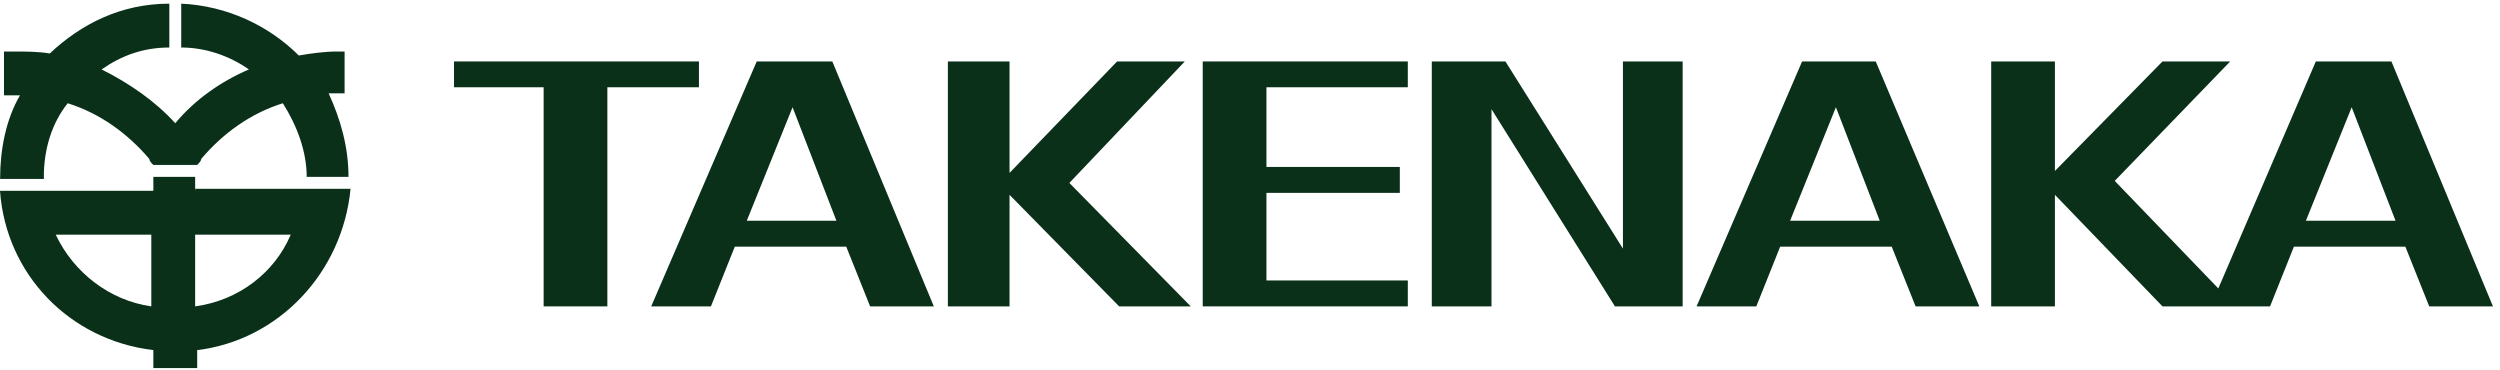 <svg width="243" height="36" viewBox="0 0 243 36" fill="none" xmlns="http://www.w3.org/2000/svg">
<g clip-path="url(#clip0_2568_6908)">
<path d="M67.937 5.973H44.13V8.482H52.842V29.78H59.036V8.482H67.937V5.973Z" fill="#0A301A"/>
<path d="M73.553 5.973L63.297 29.78H69.102L71.422 23.975H82.255L84.575 29.78H90.768L80.901 5.973H73.543H73.553ZM72.587 21.456L77.038 10.423L81.299 21.456H72.587Z" fill="#0A301A"/>
<path d="M175.164 5.973L164.908 29.78H170.713L173.033 23.975H183.876L186.196 29.78H192.39L182.323 5.973H175.164ZM173.999 21.456L178.45 10.423L182.711 21.456H173.999Z" fill="#0A301A"/>
<path d="M232.457 5.973H225.099L215.62 28.037L205.553 17.582L216.775 5.973H210.193L199.738 16.617V5.973H193.545V29.78H199.738V18.937L210.193 29.78H220.648L222.968 23.975H233.801L236.121 29.78H242.314L232.447 5.973H232.457ZM224.133 21.456L228.584 10.423L232.845 21.456H224.133Z" fill="#0A301A"/>
<path d="M115.163 5.973H108.582L98.127 16.806V5.973H92.133V29.78H98.127V18.937L108.781 29.78H115.741L103.942 17.782L115.163 5.973Z" fill="#0A301A"/>
<path d="M116.905 29.78H136.839V27.261H123.099V18.747H136.063V16.228H123.099V8.482H136.839V5.973H116.905V29.78Z" fill="#0A301A"/>
<path d="M157.749 24.164L146.328 5.973H139.169V29.78H144.974V10.613L156.972 29.78H163.554V5.973H157.749V24.164Z" fill="#0A301A"/>
<path d="M4.261 17.194C4.261 14.486 5.038 11.967 6.581 10.035C9.678 11.001 12.386 12.943 14.517 15.452C14.517 15.641 14.706 15.84 14.905 16.029H19.167C19.356 15.84 19.555 15.641 19.555 15.452C21.686 12.932 24.395 11.001 27.491 10.035C28.845 12.166 29.811 14.685 29.811 17.194H33.874C33.874 14.287 33.097 11.578 31.942 9.069H33.495V5.007H32.719C31.554 5.007 30.2 5.196 29.044 5.395C26.127 2.488 22.065 0.556 17.614 0.357V4.618C19.934 4.618 22.254 5.395 24.195 6.749C21.487 7.914 18.968 9.657 17.036 11.977C15.105 9.846 12.585 8.103 9.877 6.749C11.809 5.395 13.94 4.618 16.459 4.618V0.357C11.809 0.357 7.936 2.288 4.839 5.196C3.674 5.007 2.519 5.007 1.165 5.007H0.388V9.268H1.941C0.587 11.588 0.01 14.496 0.01 17.393H4.271V17.204L4.261 17.194Z" fill="#0A301A"/>
<path d="M18.968 18.548V17.194H14.906V18.548H0C0.578 26.673 6.771 33.066 14.906 34.031V35.774H19.167V34.031C27.103 33.066 33.296 26.484 34.073 18.349H18.978V18.538L18.968 18.548ZM5.417 22.81H14.707V29.78C10.644 29.202 7.159 26.494 5.417 22.81ZM18.968 29.78V22.81H28.258C26.705 26.484 23.23 29.202 18.968 29.78Z" fill="#0A301A"/>
</g>
<defs>
<clipPath id="clip0_2568_6908">
<rect width="242.324" height="35.417" fill="white" transform="translate(0 0.357)"/>
</clipPath>
</defs>
</svg>
